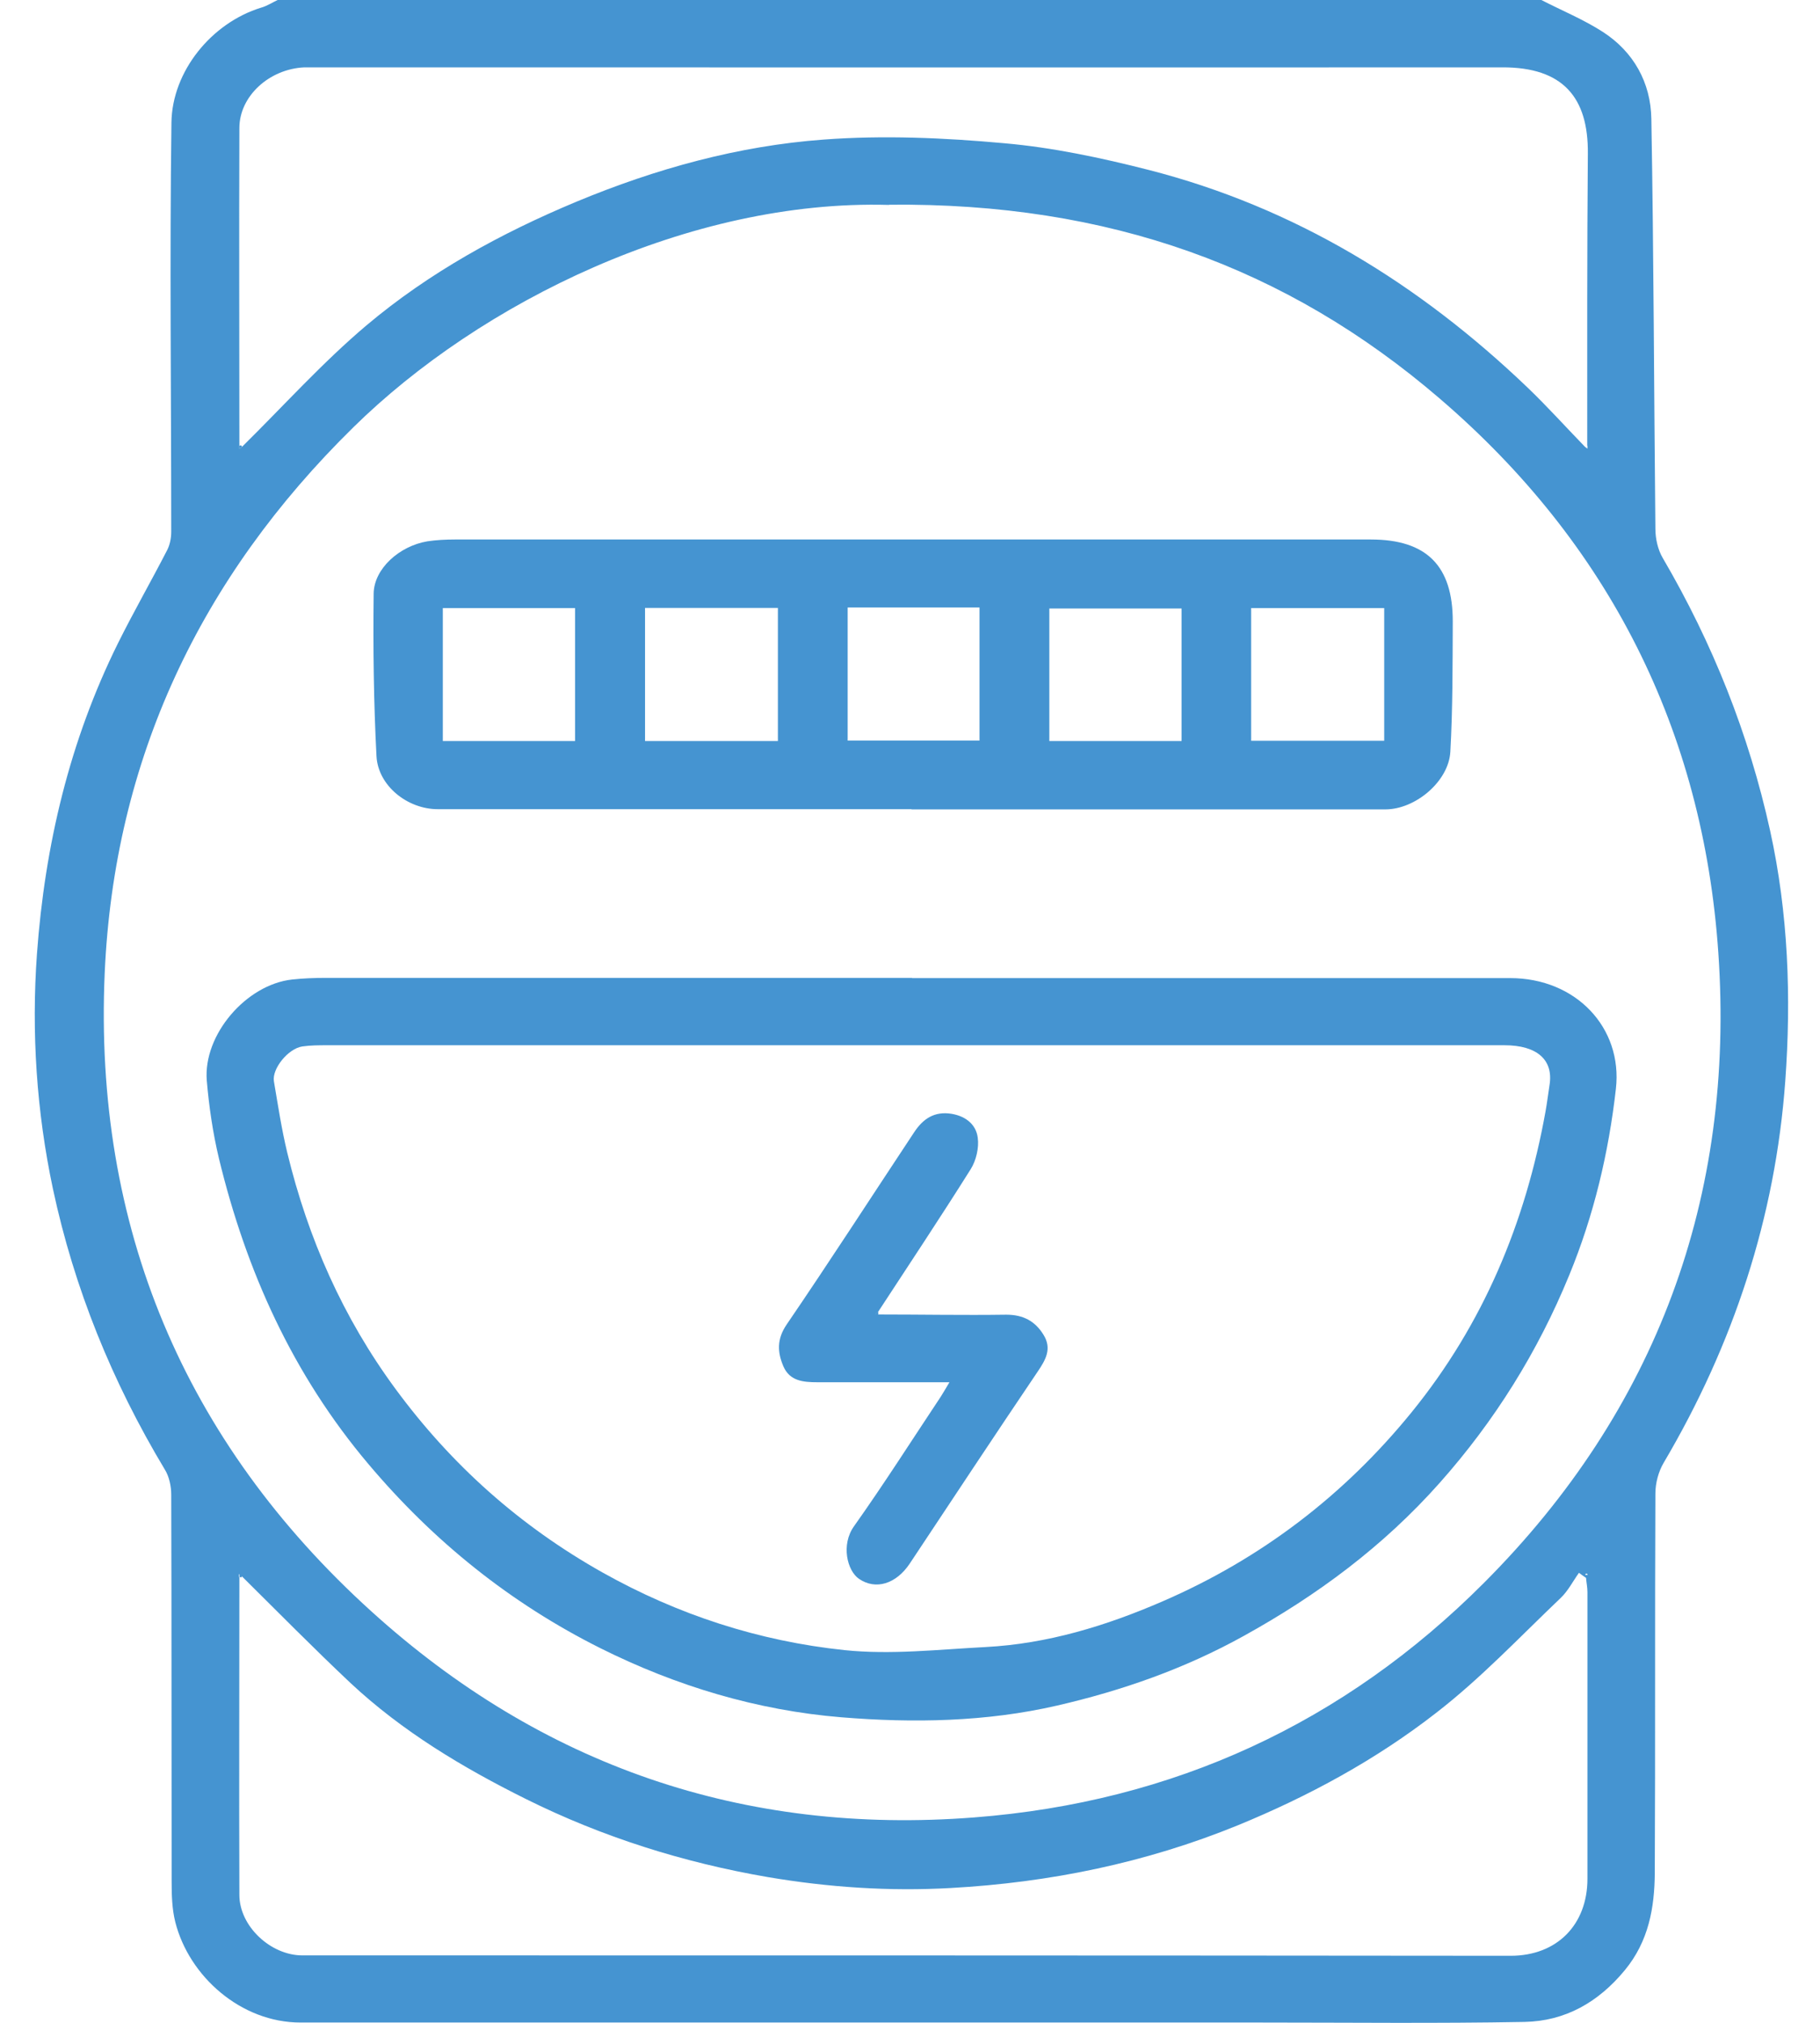 <svg xmlns="http://www.w3.org/2000/svg" fill="none" viewBox="0 0 36 40" height="40" width="36">
<path fill="#4594D1" d="M23.344 19.993L23.364 19.965L23.396 19.977C23.396 19.977 23.396 20.017 23.396 20.037C23.376 20.021 23.36 20.005 23.34 19.993H23.344Z"></path>
<path fill="#4594D1" d="M23.367 19.989C23.367 19.989 23.387 19.989 23.392 19.989C23.399 19.993 23.399 20.005 23.404 20.013C23.387 20.013 23.372 20.013 23.355 20.013C23.36 20.005 23.363 19.997 23.367 19.989Z"></path>
<path fill="#4594D1" d="M30.488 0C30.892 0.208 31.32 0.384 31.7 0.628C32.316 1.024 32.652 1.636 32.664 2.348C32.712 5.052 32.716 7.756 32.744 10.457C32.744 10.649 32.792 10.868 32.889 11.033C33.877 12.721 34.593 14.517 35.013 16.425C35.373 18.057 35.433 19.725 35.313 21.377C35.117 24.073 34.285 26.593 32.908 28.925C32.804 29.101 32.744 29.329 32.744 29.533C32.732 32.033 32.744 34.534 32.732 37.03C32.728 37.722 32.612 38.386 32.14 38.958C31.616 39.594 30.96 39.966 30.156 39.982C28.412 40.014 26.668 39.994 24.924 39.994C18.596 39.994 12.271 39.994 5.943 39.994C4.767 39.994 3.739 39.082 3.467 38.006C3.403 37.75 3.395 37.478 3.395 37.21C3.391 34.658 3.395 32.105 3.387 29.557C3.387 29.389 3.347 29.197 3.259 29.057C2.219 27.325 1.467 25.477 1.047 23.509C0.723 21.981 0.619 20.417 0.731 18.861C0.887 16.721 1.375 14.653 2.335 12.717C2.643 12.097 2.991 11.492 3.307 10.877C3.363 10.768 3.387 10.636 3.387 10.512C3.387 7.816 3.355 5.124 3.391 2.428C3.403 1.408 4.187 0.452 5.163 0.152C5.279 0.12 5.383 0.052 5.491 0C13.824 0 22.156 0 30.488 0ZM4.735 31.181C4.735 33.278 4.727 35.374 4.735 37.47C4.735 38.09 5.355 38.666 5.979 38.666C13.948 38.666 21.916 38.666 29.88 38.674C30.8 38.674 31.4 38.058 31.4 37.15C31.4 35.262 31.4 33.373 31.4 31.485C31.4 31.389 31.38 31.297 31.372 31.201C31.324 31.169 31.28 31.137 31.232 31.101C31.112 31.269 31.016 31.461 30.868 31.601C30.06 32.37 29.288 33.19 28.408 33.87C27.216 34.798 25.888 35.518 24.484 36.094C22.66 36.838 20.76 37.226 18.804 37.334C17.596 37.402 16.392 37.322 15.188 37.118C13.516 36.83 11.915 36.326 10.403 35.574C9.155 34.954 7.959 34.238 6.935 33.282C6.203 32.593 5.499 31.878 4.783 31.169C4.763 31.153 4.747 31.141 4.727 31.125C4.727 31.145 4.727 31.165 4.727 31.185L4.735 31.181ZM31.396 8.816C31.396 6.892 31.392 4.964 31.408 3.04C31.42 1.924 30.912 1.328 29.716 1.332C21.936 1.336 14.152 1.332 6.371 1.332C6.255 1.332 6.135 1.332 6.019 1.332C5.327 1.364 4.735 1.9 4.735 2.532C4.727 4.628 4.735 6.72 4.735 8.816C4.735 8.836 4.735 8.856 4.735 8.876C4.755 8.86 4.775 8.844 4.791 8.832C5.607 8.028 6.379 7.168 7.251 6.432C8.491 5.388 9.907 4.612 11.403 3.988C12.972 3.336 14.604 2.884 16.292 2.76C17.472 2.672 18.676 2.724 19.86 2.832C20.82 2.916 21.78 3.12 22.72 3.36C25.612 4.1 28.072 5.612 30.216 7.664C30.604 8.036 30.968 8.44 31.344 8.828C31.364 8.844 31.38 8.86 31.4 8.872C31.4 8.852 31.4 8.832 31.4 8.812L31.396 8.816ZM17.584 4.052C13.64 3.94 9.499 5.98 6.987 8.452C3.959 11.425 2.259 15.017 2.071 19.241C1.851 24.245 3.635 28.501 7.343 31.861C10.707 34.91 14.704 36.294 19.272 35.938C23.208 35.634 26.588 34.07 29.352 31.301C32.769 27.881 34.321 23.665 33.989 18.841C33.688 14.445 31.824 10.748 28.472 7.876C25.456 5.288 21.932 4.004 17.588 4.048L17.584 4.052ZM31.368 31.117C31.368 31.117 31.36 31.133 31.356 31.141H31.404C31.404 31.141 31.4 31.125 31.392 31.117C31.388 31.117 31.376 31.117 31.368 31.117Z"></path>
<path fill="#4594D1" d="M4.734 8.816L4.766 8.804L4.79 8.832C4.79 8.832 4.75 8.864 4.734 8.876C4.734 8.856 4.734 8.836 4.734 8.816Z"></path>
<path fill="#4594D1" d="M4.79 31.166L4.77 31.194L4.738 31.182C4.738 31.182 4.738 31.142 4.738 31.122C4.758 31.138 4.774 31.15 4.794 31.166H4.79Z"></path>
<path fill="#4594D1" d="M18.039 19.341C21.983 19.341 25.927 19.341 29.871 19.341C31.175 19.341 32.099 20.325 31.963 21.529C31.82 22.793 31.527 24.033 31.039 25.217C30.419 26.729 29.567 28.097 28.475 29.325C27.363 30.577 26.051 31.549 24.595 32.353C23.431 32.998 22.195 33.43 20.911 33.726C19.507 34.05 18.063 34.074 16.643 33.958C14.979 33.822 13.379 33.342 11.879 32.593C10.095 31.701 8.574 30.477 7.286 28.949C5.79 27.177 4.87 25.137 4.33 22.905C4.21 22.401 4.134 21.881 4.09 21.365C4.018 20.461 4.87 19.469 5.778 19.369C5.998 19.345 6.218 19.337 6.442 19.337C10.31 19.337 14.175 19.337 18.043 19.337L18.039 19.341ZM18.039 20.669C14.187 20.669 10.335 20.669 6.482 20.669C6.314 20.669 6.142 20.669 5.978 20.693C5.698 20.737 5.378 21.133 5.418 21.381C5.498 21.853 5.57 22.329 5.682 22.793C6.094 24.489 6.782 26.053 7.826 27.469C8.934 28.973 10.287 30.177 11.915 31.093C13.411 31.933 15.015 32.453 16.707 32.63C17.623 32.725 18.567 32.617 19.495 32.569C20.719 32.505 21.879 32.15 22.995 31.666C24.939 30.825 26.583 29.573 27.923 27.925C29.343 26.177 30.175 24.177 30.571 21.977C30.603 21.801 30.623 21.625 30.651 21.449C30.727 20.957 30.403 20.669 29.759 20.669C25.855 20.669 21.951 20.669 18.043 20.669H18.039Z"></path>
<path fill="#4594D1" d="M18.031 16.001C14.907 16.001 11.783 16.001 8.659 16.001C8.063 16.001 7.479 15.541 7.447 14.953C7.391 13.885 7.379 12.813 7.391 11.741C7.395 11.248 7.899 10.796 8.455 10.704C8.635 10.677 8.819 10.668 8.999 10.668C15.039 10.668 21.076 10.668 27.116 10.668C28.216 10.668 28.74 11.188 28.736 12.296C28.732 13.153 28.736 14.013 28.688 14.869C28.652 15.457 27.992 16.005 27.404 16.005C24.28 16.005 21.156 16.005 18.031 16.005V16.001ZM11.375 14.653V12.024H8.759V14.653H11.375ZM12.759 12.021V14.653H15.387V12.021H12.759ZM16.767 12.012V14.645H19.375V12.012H16.767ZM23.372 12.033H20.756V14.653H23.372V12.033ZM27.38 12.024H24.748V14.649H27.38V12.024Z"></path>
<path fill="#4594D1" d="M17.368 25.993C18.212 25.993 19.06 26.009 19.904 25.997C20.236 25.997 20.472 26.121 20.64 26.393C20.812 26.669 20.684 26.889 20.524 27.125C19.672 28.385 18.836 29.653 17.996 30.917C17.724 31.325 17.32 31.445 16.992 31.221C16.756 31.061 16.632 30.545 16.892 30.181C17.488 29.341 18.04 28.473 18.612 27.613C18.664 27.533 18.712 27.445 18.78 27.333C17.884 27.333 17.028 27.333 16.172 27.333C15.887 27.333 15.62 27.309 15.495 27.017C15.376 26.737 15.364 26.481 15.559 26.193C16.416 24.937 17.24 23.661 18.08 22.393C18.256 22.125 18.48 21.969 18.824 22.025C19.108 22.073 19.308 22.241 19.34 22.497C19.368 22.697 19.308 22.949 19.2 23.121C18.604 24.069 17.984 25.001 17.372 25.937C17.352 25.953 17.336 25.973 17.316 25.989C17.336 25.989 17.356 25.989 17.376 25.993H17.368Z"></path>
<path fill="#4594D1" d="M17.369 25.993C17.349 25.993 17.329 25.993 17.309 25.989C17.329 25.973 17.345 25.953 17.365 25.937C17.377 25.957 17.377 25.973 17.369 25.993Z"></path>
</svg>
